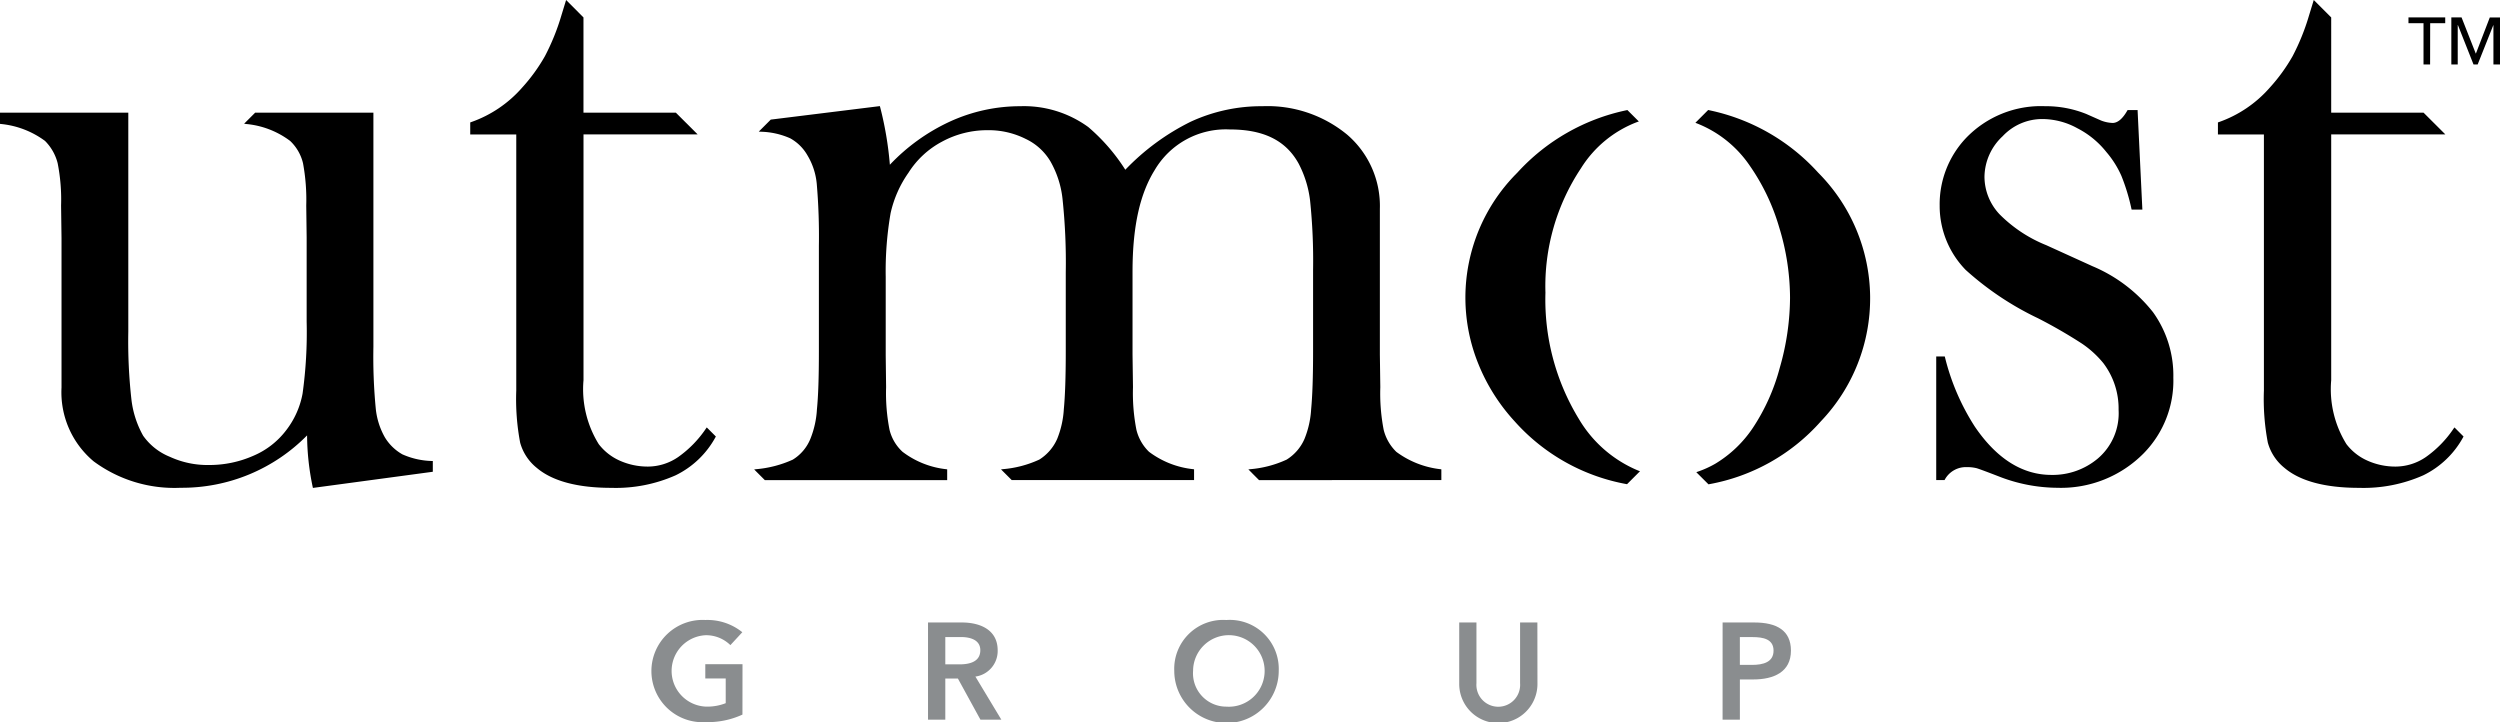 <svg id="Logo-Utmost-Group" xmlns="http://www.w3.org/2000/svg" width="166.174" height="48" viewBox="0 0 166.174 48">
  <path id="Path_1" data-name="Path 1" d="M39.716,28.411l-.042.057a7.318,7.318,0,0,1-1.863,1.914,3.574,3.574,0,0,1-1.993.631,4.545,4.545,0,0,1-1.884-.393,3.591,3.591,0,0,1-1.4-1.1,6.933,6.933,0,0,1-1.012-4.248V8.934h7.587L37.66,7.488H31.52V1.158L30.366,0l-.319,1.043a14.888,14.888,0,0,1-1.088,2.689,11.568,11.568,0,0,1-1.515,2.091,8.027,8.027,0,0,1-3.409,2.3l-.042.014v.8h3.06V25.959a15.556,15.556,0,0,0,.258,3.463A3.259,3.259,0,0,0,28.417,31.1c1.038.879,2.706,1.327,4.957,1.327a9.787,9.787,0,0,0,4.273-.835,6.013,6.013,0,0,0,2.65-2.536l.022-.042Z" transform="translate(7.263)"/>
  <path id="Path_2" data-name="Path 2" d="M109.129,16.031l-3.022-1.374A9.2,9.2,0,0,1,103,12.6a3.658,3.658,0,0,1-1-2.487,3.74,3.74,0,0,1,1.21-2.7,3.6,3.6,0,0,1,2.678-1.14,4.865,4.865,0,0,1,2.278.607,5.881,5.881,0,0,1,1.936,1.585,6.405,6.405,0,0,1,1,1.585,13.222,13.222,0,0,1,.667,2.192l.012.048h.714l-.315-6.554,0-.059h-.667l-.018.03c-.31.547-.641.825-.976.825a2.3,2.3,0,0,1-.775-.164l-.974-.431a7.174,7.174,0,0,0-2.737-.518,6.9,6.9,0,0,0-5.277,2.134,6.4,6.4,0,0,0-1.734,4.475A6.092,6.092,0,0,0,100.75,16.3a19.951,19.951,0,0,0,4.808,3.214,32.84,32.84,0,0,1,2.917,1.683,6.6,6.6,0,0,1,1.426,1.3,4.994,4.994,0,0,1,1.014,3.107,3.947,3.947,0,0,1-1.4,3.25,4.66,4.66,0,0,1-3.067,1.073c-1.928,0-3.636-1.077-5.083-3.2A15.177,15.177,0,0,1,99.373,22.1l-.012-.046h-.568v8.216h.554l.018-.034a1.594,1.594,0,0,1,1.463-.826,2.56,2.56,0,0,1,.642.069c.164.046.641.223,1.507.558a10.8,10.8,0,0,0,3.853.746,7.724,7.724,0,0,0,5.761-2.3,6.89,6.89,0,0,0,1.963-5.019,7.2,7.2,0,0,0-1.352-4.354,10.1,10.1,0,0,0-4.074-3.077" transform="translate(29.907 1.64)"/>
  <path id="Path_3" data-name="Path 3" d="M82.312,26.146a15.226,15.226,0,0,1-2.22-8.39,14.144,14.144,0,0,1,2.362-8.272A7.567,7.567,0,0,1,86.2,6.407l.1-.033-.761-.759-.033.007a13.583,13.583,0,0,0-7.287,4.16,11.714,11.714,0,0,0-2.6,12.673A12.577,12.577,0,0,0,78.04,26.3a13.1,13.1,0,0,0,7.445,4.179l.03.005.862-.862-.09-.031a8.258,8.258,0,0,1-3.976-3.447" transform="translate(22.633 1.7)"/>
  <path id="Path_4" data-name="Path 4" d="M87.389,5.619l-.033-.008-.851.852L86.6,6.5a7.625,7.625,0,0,1,3.521,2.816,13.966,13.966,0,0,1,1.949,4.081,16.064,16.064,0,0,1,.726,4.7,17.05,17.05,0,0,1-.683,4.652,13.429,13.429,0,0,1-1.793,4,7.916,7.916,0,0,1-2.5,2.38,6.609,6.609,0,0,1-1.161.525l-.093.034.787.784.021.023.031-.007a13.008,13.008,0,0,0,7.44-4.183,11.832,11.832,0,0,0-.173-16.521,13.483,13.483,0,0,0-7.284-4.163" transform="translate(26.187 1.699)"/>
  <path id="Path_5" data-name="Path 5" d="M26.762,28.469a3.2,3.2,0,0,1-1.178-1.136,4.86,4.86,0,0,1-.606-1.9,36.011,36.011,0,0,1-.158-4.118V5.748H16.96l-.733.733.12.02a5.725,5.725,0,0,1,2.939,1.127,2.991,2.991,0,0,1,.855,1.481,13.3,13.3,0,0,1,.215,2.814l.027,2.112v5.6a29.6,29.6,0,0,1-.271,4.786,5.656,5.656,0,0,1-1.086,2.433,5.357,5.357,0,0,1-2.17,1.694,7.23,7.23,0,0,1-2.972.621,5.989,5.989,0,0,1-2.6-.548,4,4,0,0,1-1.77-1.4,6.42,6.42,0,0,1-.776-2.39A34.727,34.727,0,0,1,8.528,20.3V5.748H0v.744L.051,6.5a5.889,5.889,0,0,1,2.94,1.126,3.205,3.205,0,0,1,.842,1.485,12.473,12.473,0,0,1,.227,2.811l.029,2.169v9.936a5.982,5.982,0,0,0,2.138,4.9,9.023,9.023,0,0,0,5.785,1.755,11.659,11.659,0,0,0,8.4-3.482,17.1,17.1,0,0,0,.374,3.433l.013.059,7.917-1.067.053-.008v-.715l-.057,0a5.129,5.129,0,0,1-1.948-.434" transform="translate(0 1.74)"/>
  <path id="Path_6" data-name="Path 6" d="M81.164,28.394a3.06,3.06,0,0,1-.842-1.469A12.774,12.774,0,0,1,80.1,24.1l-.03-2.17V12.248a6.246,6.246,0,0,0-2.179-4.941,8.323,8.323,0,0,0-5.63-1.886,11.164,11.164,0,0,0-4.771,1.034A15.53,15.53,0,0,0,63.15,9.644a12.6,12.6,0,0,0-2.46-2.837,7.277,7.277,0,0,0-4.526-1.386,11.191,11.191,0,0,0-4.7,1.034A12.978,12.978,0,0,0,47.5,9.312a22.71,22.71,0,0,0-.65-3.846l-.014-.052-7.227.894-.022,0-.8.8.137.009a5.1,5.1,0,0,1,1.948.435,2.97,2.97,0,0,1,1.148,1.132,4.467,4.467,0,0,1,.621,1.9,41,41,0,0,1,.141,4.113v7.045c0,1.7-.042,2.948-.13,3.826a6.152,6.152,0,0,1-.436,1.965,2.9,2.9,0,0,1-1.172,1.382,7.433,7.433,0,0,1-2.439.634l-.124.016.707.709H51.31v-.714l-.051-.009a5.851,5.851,0,0,1-2.914-1.157,2.925,2.925,0,0,1-.868-1.468A12.632,12.632,0,0,1,47.25,24.1l-.026-2.113V16.761a22.492,22.492,0,0,1,.324-4.226,7.47,7.47,0,0,1,1.189-2.693,5.915,5.915,0,0,1,2.229-2.065,6.3,6.3,0,0,1,3.024-.762,5.472,5.472,0,0,1,2.539.58,3.79,3.79,0,0,1,1.643,1.492,6.41,6.41,0,0,1,.805,2.5,40.046,40.046,0,0,1,.215,4.888v5.281c0,1.638-.044,2.918-.129,3.805a6.227,6.227,0,0,1-.438,1.965,3.083,3.083,0,0,1-1.191,1.383,7.177,7.177,0,0,1-2.42.637l-.126.016.709.709H67.72v-.714l-.051-.009a5.913,5.913,0,0,1-2.943-1.156,3.029,3.029,0,0,1-.839-1.469A12.673,12.673,0,0,1,63.66,24.1l-.03-2.169V16.419c0-3.15.543-5.247,1.464-6.738A5.484,5.484,0,0,1,70.1,6.966c2.152,0,3.688.67,4.566,2.26a7.082,7.082,0,0,1,.765,2.462,38.543,38.543,0,0,1,.2,4.617v5.453c0,1.64-.044,2.919-.129,3.805a6.132,6.132,0,0,1-.439,1.965,3.043,3.043,0,0,1-1.189,1.383,7.186,7.186,0,0,1-2.419.637l-.125.016.707.709H84.157v-.714l-.051-.009a6.064,6.064,0,0,1-2.943-1.156" transform="translate(11.649 1.639)"/>
  <path id="Path_7" data-name="Path 7" d="M128.89,28.411l-.044.057a7.277,7.277,0,0,1-1.862,1.914,3.573,3.573,0,0,1-1.992.631,4.536,4.536,0,0,1-1.884-.393,3.577,3.577,0,0,1-1.4-1.1,6.933,6.933,0,0,1-1.012-4.248V8.934h7.587l-1.449-1.446h-6.138V1.158L119.537,0l-.319,1.043a14.8,14.8,0,0,1-1.087,2.689,11.578,11.578,0,0,1-1.516,2.091,8.032,8.032,0,0,1-3.405,2.3l-.043.014v.8h3.056V25.959a15.432,15.432,0,0,0,.261,3.463A3.259,3.259,0,0,0,117.59,31.1c1.037.879,2.706,1.327,4.956,1.327a9.793,9.793,0,0,0,4.274-.835,6.02,6.02,0,0,0,2.65-2.536l.022-.042Z" transform="translate(34.258)"/>
  <path id="Path_8" data-name="Path 8" d="M124.327,4.015h-.438V1.272h-1V.888h2.443v.384h-1Z" transform="translate(37.201 0.269)"/>
  <path id="Path_9" data-name="Path 9" d="M126.7,3.291h.008l.924-2.4h.679V4.015h-.438V1.4h-.007l-1.04,2.615h-.277L125.514,1.4H125.5V4.015h-.425V.889h.68Z" transform="translate(37.864 0.269)"/>
  <path id="Path_10" data-name="Path 10" d="M39.269,37.922a5.513,5.513,0,0,1-2.436.5,3.4,3.4,0,1,1-.027-6.788,3.691,3.691,0,0,1,2.454.813l-.793.857a2.3,2.3,0,0,0-1.652-.658,2.375,2.375,0,0,0,.055,4.746,3.346,3.346,0,0,0,1.287-.229V35.521H36.8v-.947h2.473Z" transform="translate(10.081 9.577)" fill="#8a8d8f"/>
  <path id="Path_11" data-name="Path 11" d="M47.351,31.761H49.6c1.213,0,2.381.483,2.381,1.852A1.717,1.717,0,0,1,50.5,35.357l1.725,2.865H50.836l-1.5-2.737H48.5v2.737H47.351Zm2.09,2.784c.647,0,1.386-.155,1.386-.941,0-.7-.693-.875-1.286-.875H48.5v1.816Z" transform="translate(14.334 9.615)" fill="#8a8d8f"/>
  <path id="Path_12" data-name="Path 12" d="M63.374,31.635a3.257,3.257,0,0,1,3.485,3.377,3.472,3.472,0,0,1-6.944,0,3.25,3.25,0,0,1,3.459-3.377m.009,5.758a2.378,2.378,0,1,0-2.217-2.381,2.214,2.214,0,0,0,2.217,2.381" transform="translate(18.138 9.577)" fill="#8a8d8f"/>
  <path id="Path_13" data-name="Path 13" d="M79.655,35.849a2.6,2.6,0,0,1-5.2,0V31.761H75.6V35.8a1.454,1.454,0,1,0,2.9,0V31.761h1.15Z" transform="translate(22.539 9.615)" fill="#8a8d8f"/>
  <path id="Path_14" data-name="Path 14" d="M87.894,31.761H90c1.479,0,2.436.52,2.436,1.871,0,1.423-1.14,1.916-2.509,1.916h-.885v2.673h-1.15Zm1.953,2.819c.749,0,1.433-.182,1.433-.948s-.684-.9-1.4-.9h-.839V34.58Z" transform="translate(26.607 9.615)" fill="#8a8d8f"/>
  <rect id="Rectangle_4" data-name="Rectangle 4" width="166.174" height="48" fill="none"/>
</svg>
